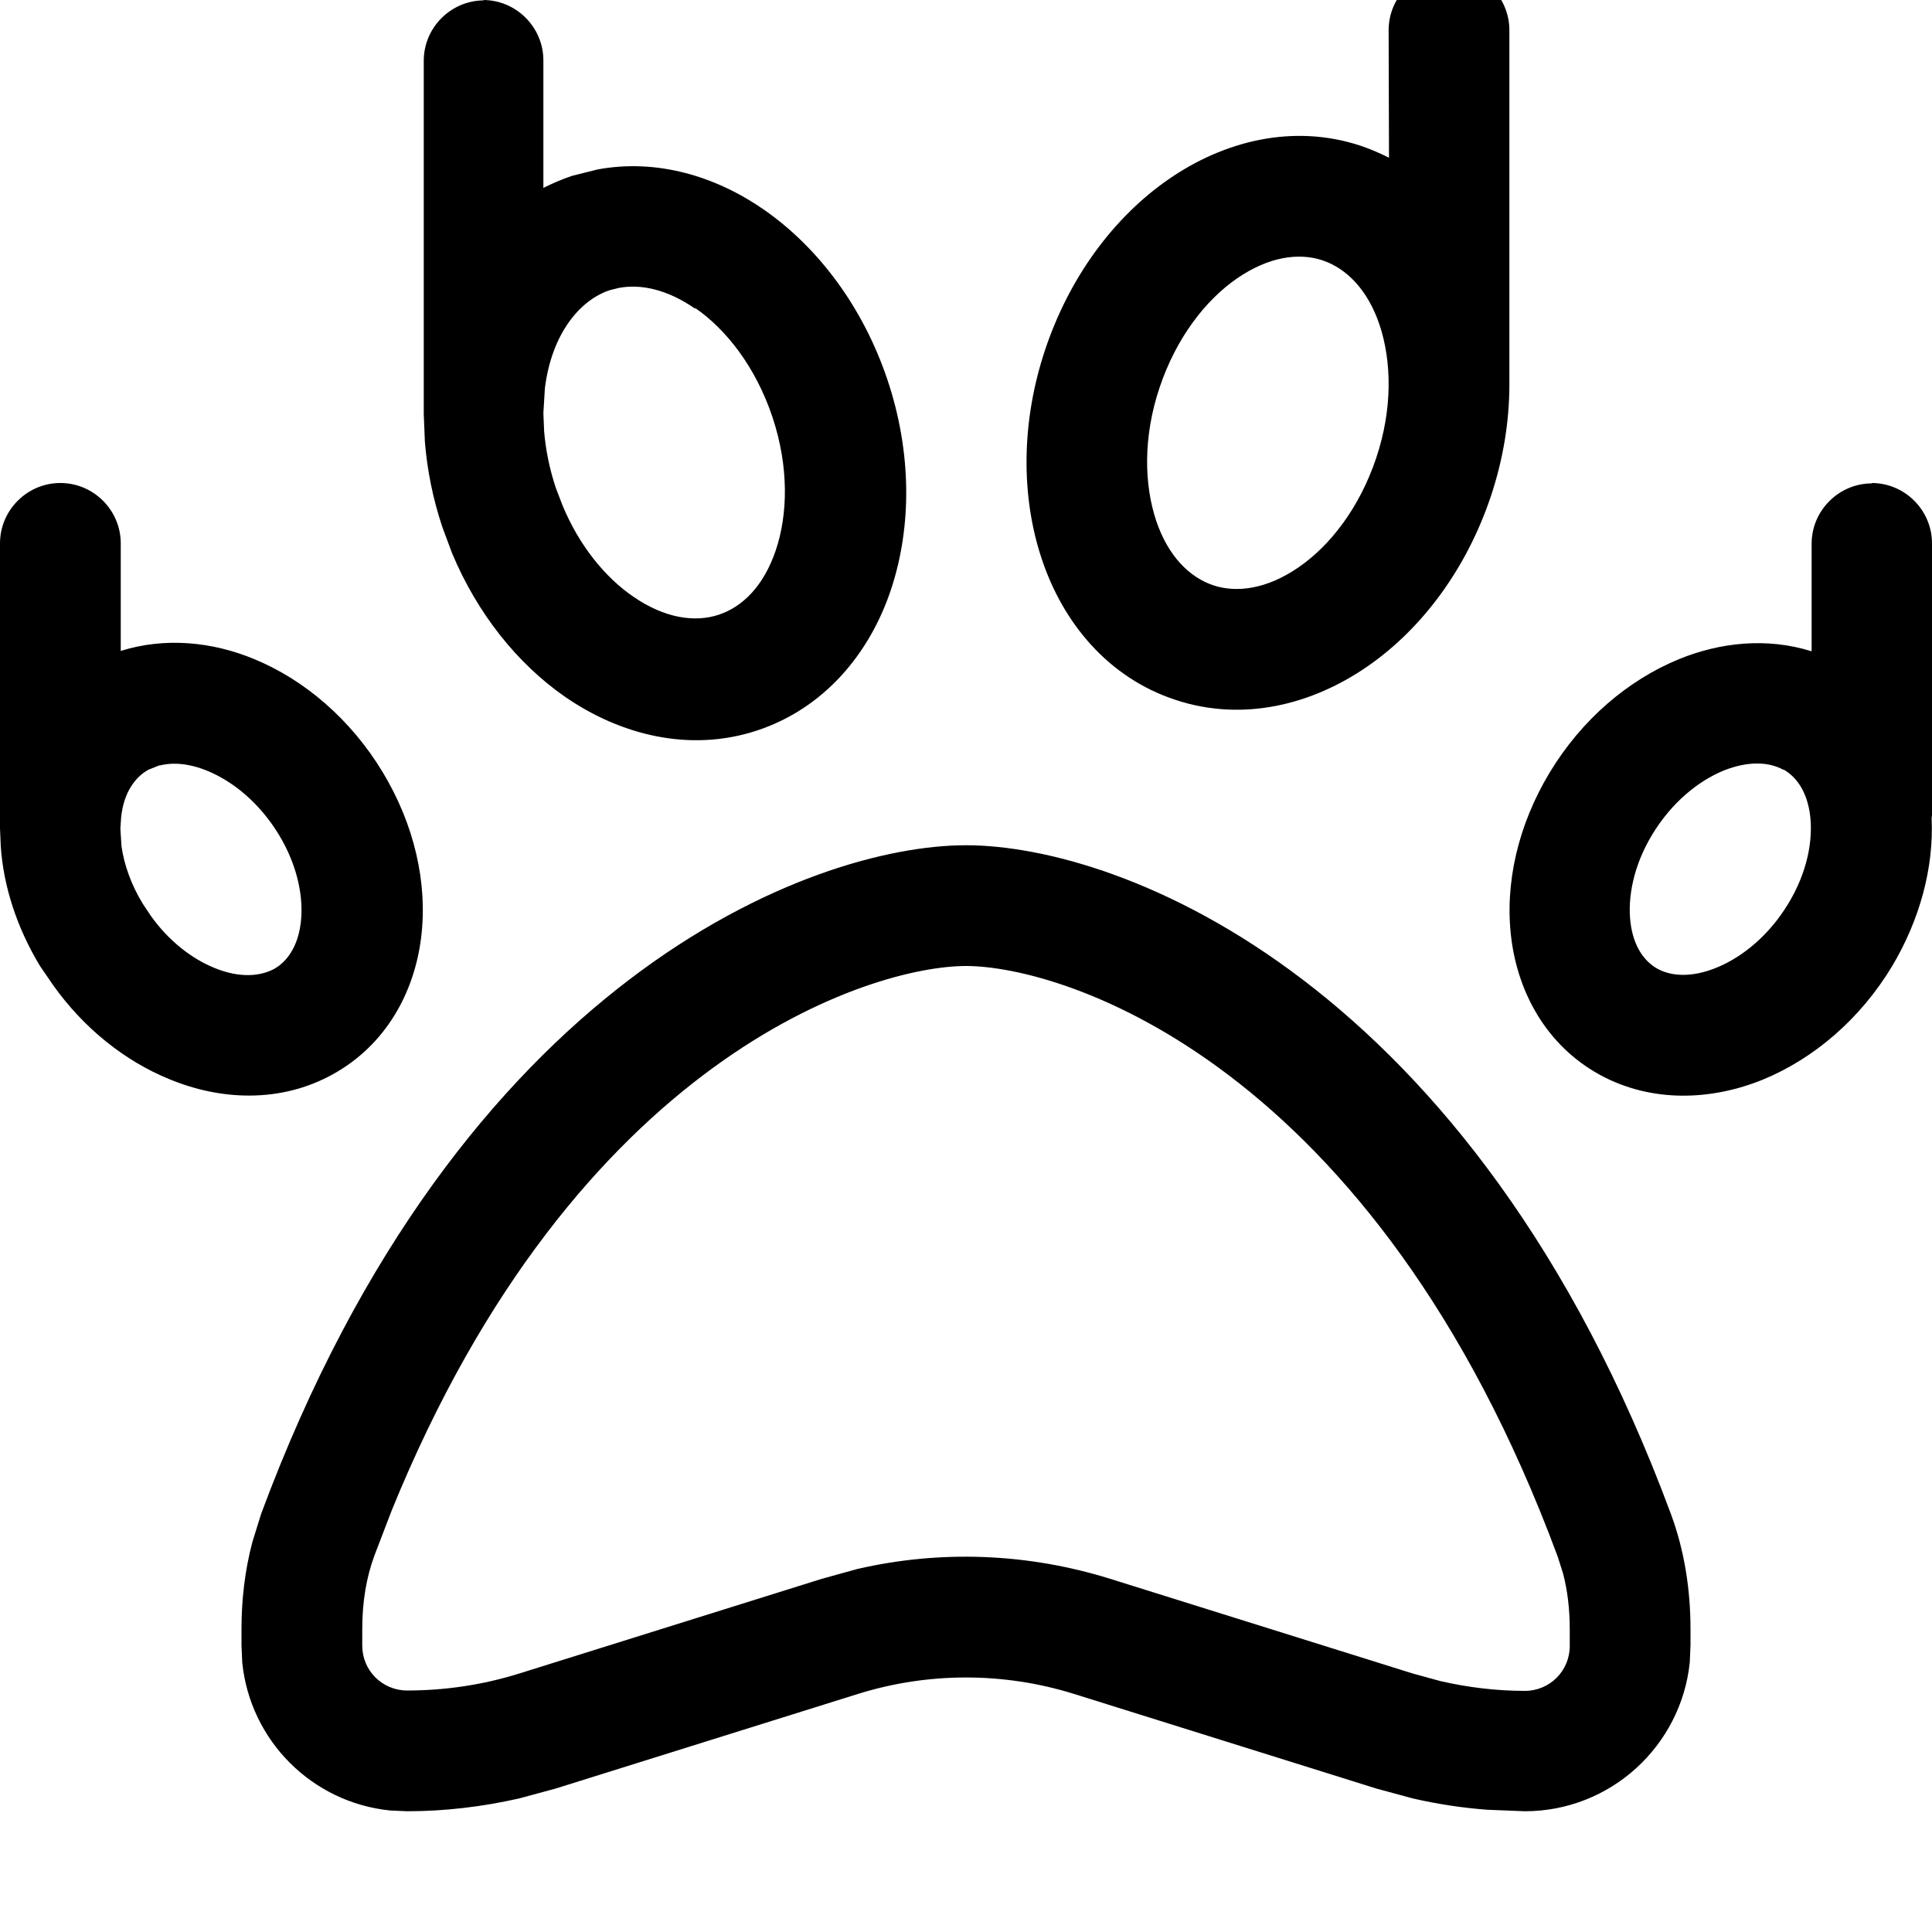 <svg xmlns="http://www.w3.org/2000/svg" viewBox="0 0 512 512"><!--! Font Awesome Pro 7.0.0 by @fontawesome - https://fontawesome.com License - https://fontawesome.com/license (Commercial License) Copyright 2025 Fonticons, Inc. --><path fill="currentColor" d="M256 224c41.3 0 134.4 35.9 186.8 177.2 3.6 9.7 5.2 20.1 5.2 30.5l0 4.4-.2 4.5c-2.3 22.1-21 39.4-43.7 39.4l-10-.4c-6.6-.5-13.2-1.5-19.7-3l-9.6-2.6-80.2-25.1c-18.6-5.8-38.6-5.8-57.2 0l-80.2 25.1-9.6 2.6c-9.7 2.2-19.7 3.4-29.7 3.4l-4.5-.2c-20.7-2.1-37.1-18.5-39.2-39.2l-.2-4.5 0-4.4c0-7.8 .9-15.6 2.9-23.1l2.3-7.4C121.6 259.9 214.7 224 256 224zm0 32c-24.9 0-103.2 23.9-152.2 144.3l-4.6 12C97.1 418 96 424.5 96 431.7l0 4.4c0 6.6 5.3 11.9 11.9 11.9 10.1 0 20.1-1.5 29.7-4.5l80.2-25.1 9.4-2.6c22.1-5.1 45.2-4.2 67 2.6l80.2 25.1 7.3 2c7.4 1.7 14.9 2.6 22.4 2.6 6.6 0 11.9-5.3 11.9-11.9l0-4.4c0-5.4-.6-10.4-1.8-14.9l-1.4-4.4C364.2 281.4 281.7 256 256 256zM16 128c8.8 0 16 7.2 16 16l0 28.5c11.8-3.7 24.3-2.4 35.2 2.1 13.5 5.5 25.8 16.1 34.2 30s12 29.5 10.2 43.9c-1.8 14.5-9.3 28.4-23.4 36.2-13.9 7.7-29.8 6.9-43.3 1.3-11.8-4.8-22.7-13.5-30.8-24.9L10.6 256C4.5 245.9 .9 234.9 .2 224.2L0 219.5 0 144c0-8.8 7.2-16 16-16zm480 0c8.8 0 16 7.2 16 16l0 72c0 .3-.1 .6-.1 .9 .6 13-3.1 26.8-10.5 39.2-8.4 13.9-20.6 24.4-34.2 30-13.5 5.5-29.4 6.3-43.3-1.3-14.1-7.8-21.6-21.7-23.4-36.2-1.8-14.4 1.8-30 10.2-43.9s20.6-24.4 34.2-30c11-4.5 23.4-5.8 35.2-2.1l0-28.5c0-8.8 7.2-16 16-16zM42.3 202.8l-3 1.2c-3.4 1.9-6.5 5.9-7.2 12.6l-.2 3 .3 4.7c.7 4.8 2.5 10.1 5.7 15.3l2 3c4.8 6.8 11 11.5 16.9 13.9 6.8 2.8 12.2 2.2 15.8 .3 3.4-1.9 6.3-5.8 7.1-12.2 .8-6.5-.7-15-5.8-23.4s-12.1-14.1-18.9-16.9c-5.1-2.1-9.4-2.3-12.8-1.4zm430.3 1.2c-3.6-2-9-2.5-15.8 .2-6.8 2.8-13.8 8.5-18.9 16.9s-6.6 16.9-5.8 23.4c.8 6.4 3.7 10.3 7.1 12.2 3.6 2 9 2.5 15.8-.3 6.8-2.8 13.8-8.5 18.9-16.9 5.1-8.4 6.6-16.9 5.8-23.4-.8-6.4-3.7-10.3-7.1-12.2zM128 0c8.8 0 16 7.2 16 16l0 33.8c2.4-1.2 4.9-2.3 7.6-3.2l6.8-1.7c15.7-2.9 31.3 1.8 44.1 10.7 14.5 10.1 26.3 26 32.7 45.1s6.5 38.8 .9 55.6c-5.6 16.8-17.6 31.4-35.5 37.3-17.9 5.9-36.3 1.1-50.8-8.9-12.7-8.8-23.3-22.1-30-38.1l-2.6-7c-2.5-7.5-4-15.1-4.6-22.5l-.3-7.4 0-93.6c0-8.8 7.2-16 16-16zM384-8c8.8 0 16 7.2 16 16l0 93.6c0 .1 0 .2 0 .3 0 9.7-1.6 19.7-4.9 29.6-6.4 19.1-18.1 35-32.7 45.1s-32.9 14.8-50.8 8.9c-18-5.9-29.9-20.5-35.5-37.3-5.6-16.7-5.5-36.5 .9-55.6s18.1-35 32.7-45.1 32.9-14.8 50.8-8.9c2.7 .9 5.2 2 7.6 3.2L368 8c0-8.8 7.2-16 16-16zM184.2 81.8c-7.3-5.1-14.4-6.6-20.2-5.5l-2.4 .6c-7.9 2.6-15.4 11.5-17.2 26l-.4 6.6 .2 4.8c.4 4.8 1.4 9.9 3.1 15l1.8 4.7c4.5 10.8 11.4 19.1 18.7 24.1 8.4 5.8 16.4 6.9 22.7 4.8 6.3-2.1 11.9-7.6 15.1-17.1 3.2-9.5 3.5-22.1-.9-35.3-4.4-13.1-12.1-23.1-20.5-28.9zM350.5 69c-6.3-2.1-14.3-1-22.7 4.8s-16.1 15.8-20.5 28.9c-4.4 13.1-4.1 25.7-.9 35.3 3.2 9.5 8.9 15 15.1 17.1 6.3 2.1 14.3 1 22.7-4.8s16.1-15.8 20.5-28.9c4.4-13.1 4.1-25.7 .9-35.3-3.2-9.5-8.9-15-15.1-17.1z"/></svg>